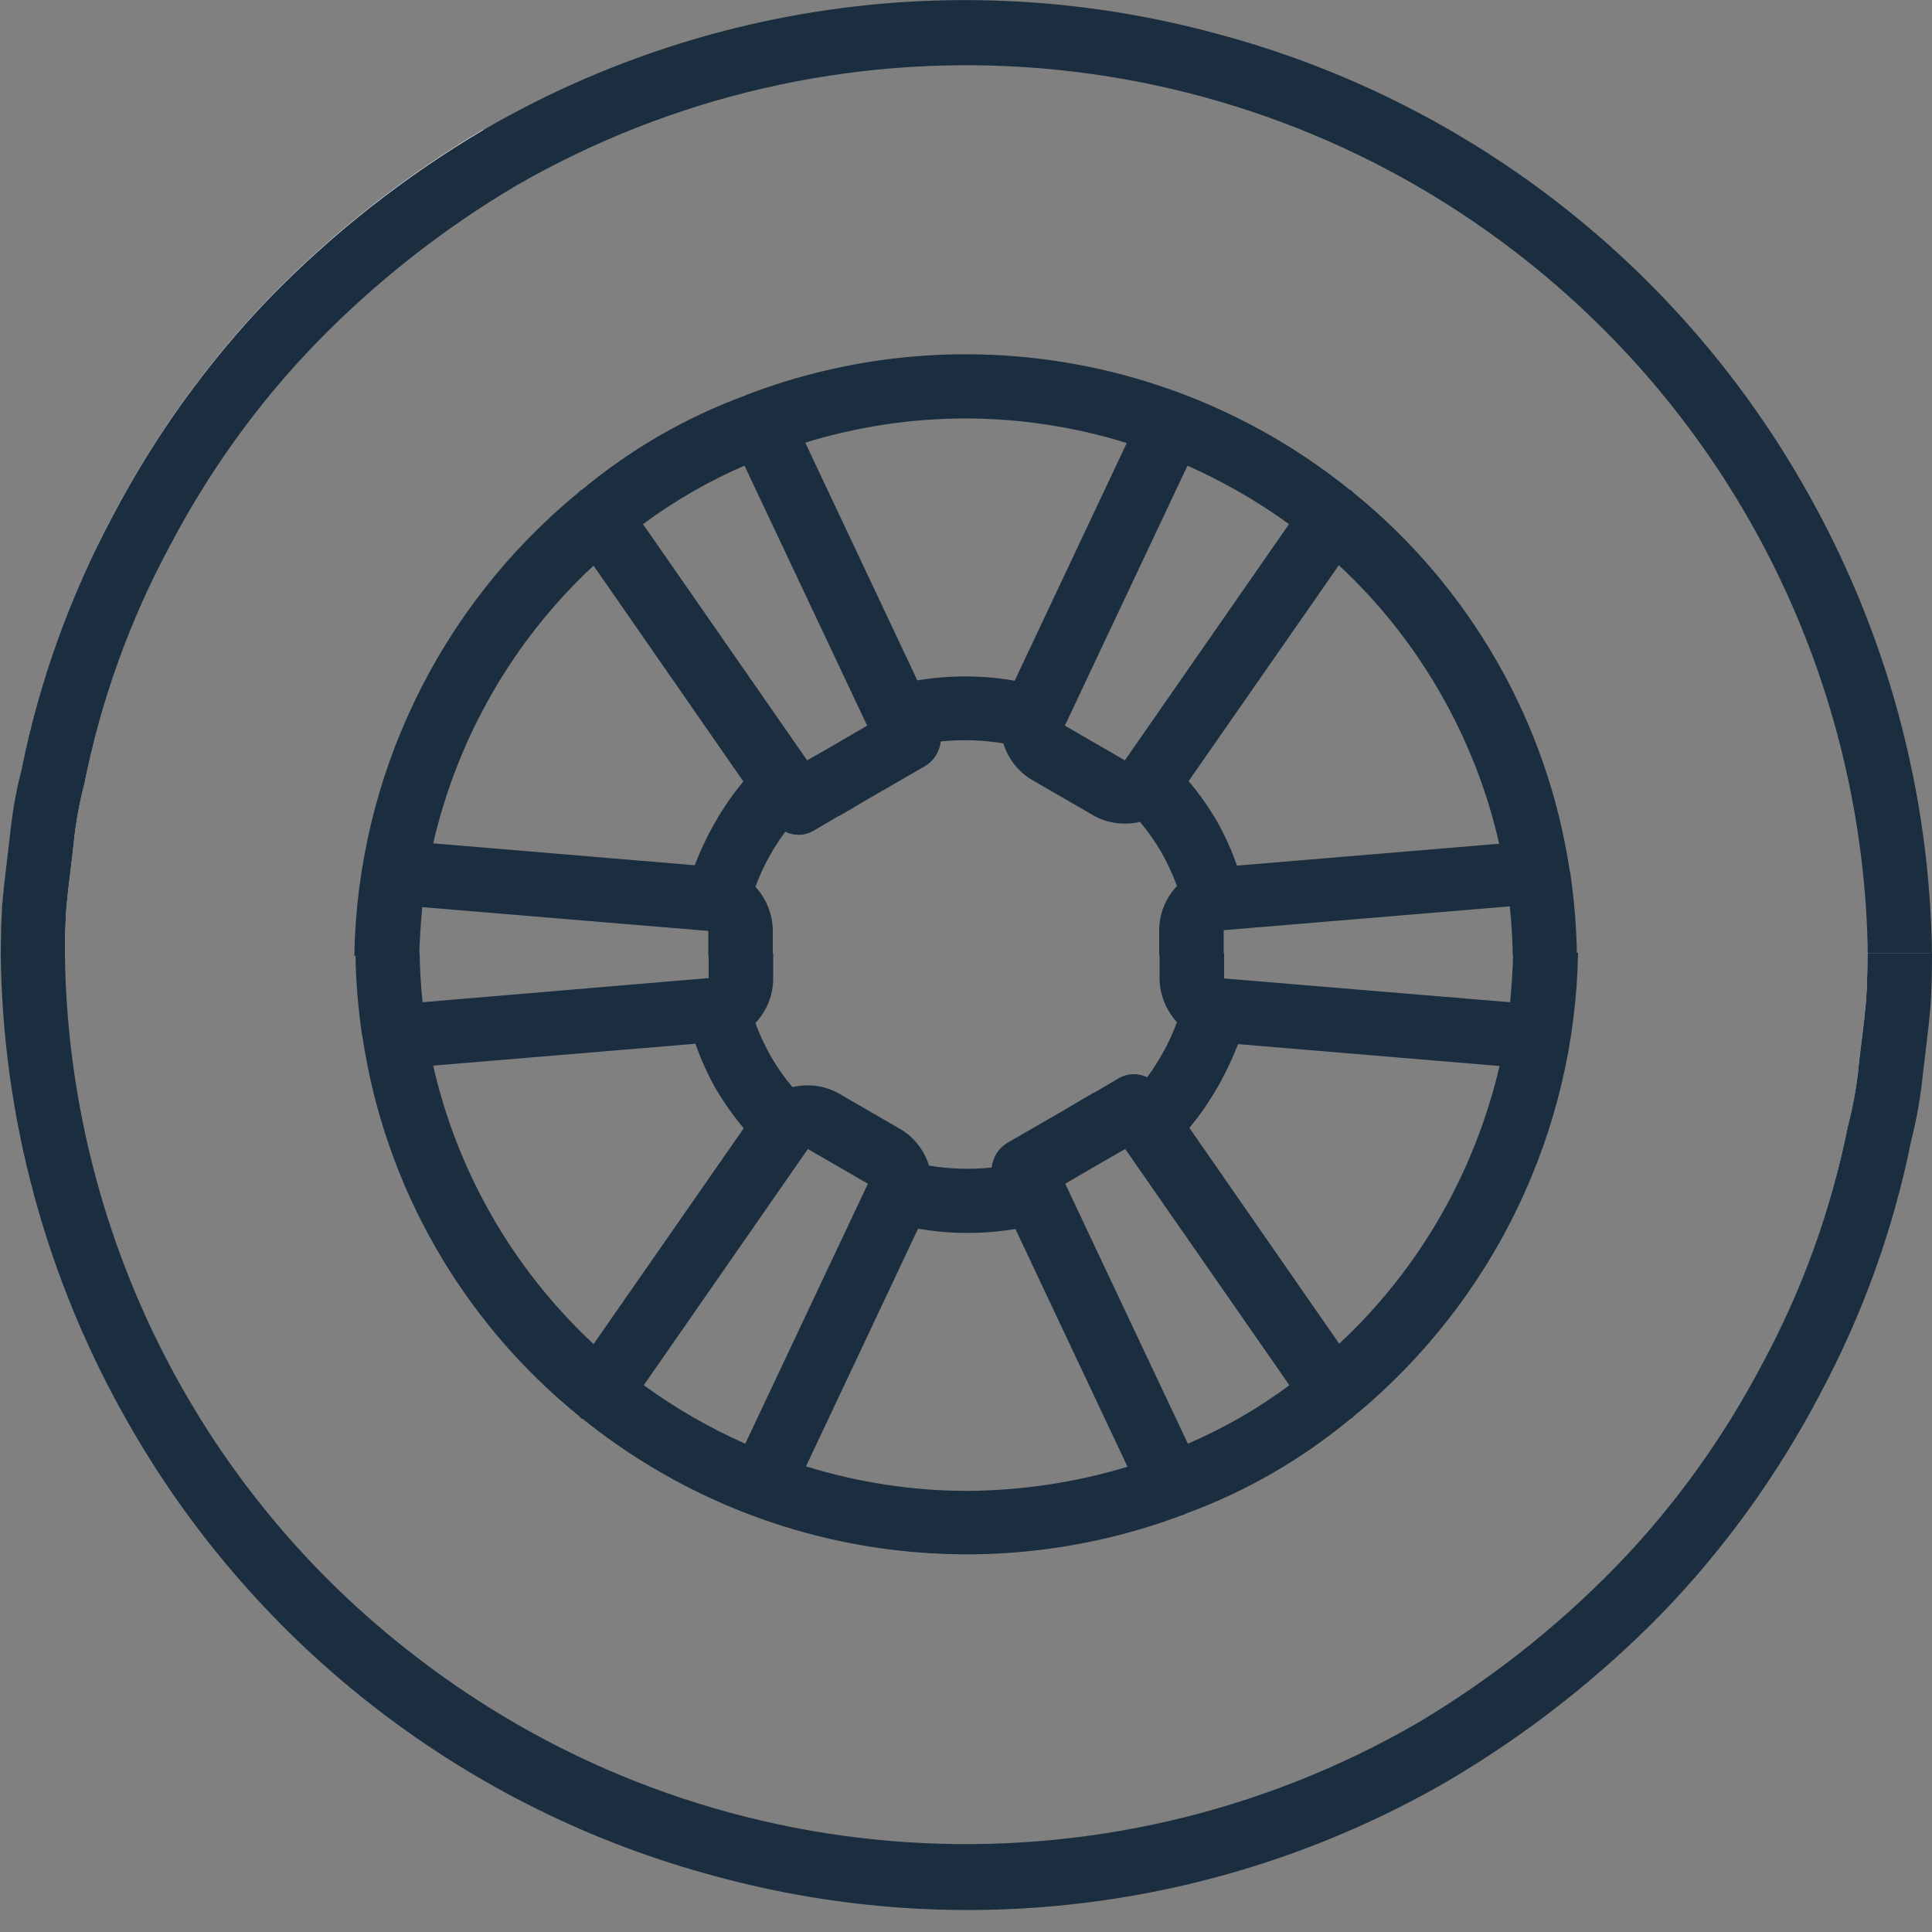 <?xml version="1.0" encoding="utf-8"?>
<!-- Generator: Adobe Illustrator 23.0.1, SVG Export Plug-In . SVG Version: 6.00 Build 0)  -->
<svg version="1.1" id="Layer_1" xmlns="http://www.w3.org/2000/svg" xmlns:xlink="http://www.w3.org/1999/xlink" x="0px" y="0px"
	 viewBox="156 -199.6 512 512" style="enable-background:new 156 -199.6 512 512;" xml:space="preserve">
<rect x="156" y="-199.6" width="512" height="512" fill="#808080" stroke="none"/>
<style type="text/css">
	.st0{fill:#FFFFFF;}
	.st1{fill:#1b2e3f;} 
</style>
<g id="Page-1">
	<g id="_x30_56---Tyre" transform="translate(0, -1)">
		<path class="st0" d="M173.2,54.8c0-4.3,0.1-8.6,0.4-12.9c0.5-5.6,1.3-11.1,1.9-16.6c0.5-5.6,1.5-11.1,2.9-16.5
			c4.4-21.9,12-43.1,22.6-62.9c10.4-19.8,23.5-38.1,39.1-54.1c15.6-16,33.3-29.9,52.5-41.3l-8.5-14.8
			c-20.6,12.2-39.6,27.1-56.3,44.2c-16.6,17.2-30.7,36.8-41.8,58c-11.3,21.1-19.5,43.8-24.2,67.3c-1.4,5.8-2.5,11.7-3.1,17.7
			c-0.7,5.9-1.5,11.9-2,17.8c-0.3,4.7-0.4,9.3-0.4,14H173.2z"/>
		<path class="st1" d="M173.2,54.8c0-4.3,0.1-8.6,0.4-12.9c0.5-5.6,1.3-11.1,1.9-16.6c0.5-5.5,1.5-11,2.9-16.4
			c4.4-21.9,12-43.1,22.6-62.8c10.4-19.8,23.5-38.1,39.1-54.1c15.6-16,33.3-29.9,52.5-41.3c83.7-48.3,188.3-41.5,264.9,17.4
			c59.1,45.4,92.7,114.7,93.5,186.9h17c-0.4-43.3-11.9-86.6-34.3-125.4c-33.8-58.9-89.8-101.9-155.4-119.3
			c-65.6-17.8-135.5-8.6-194.3,25.6c-20.6,12.2-39.6,27.1-56.3,44.2c-16.6,17.2-30.7,36.8-41.8,58c-11.3,21.1-19.5,43.8-24.2,67.3
			c-1.5,5.8-2.5,11.7-3.1,17.7c-0.7,6-1.5,11.9-2,17.8c-0.3,4.7-0.4,9.4-0.4,14H173.2z"/>
		<path class="st1" d="M267.1,54.8c0.1-4.3,0.4-8.6,0.8-13l75.8,6.3v6.6h17.1v-6.6c0-4.3-1.7-8.5-4.6-11.7
			c1.9-5.2,4.6-10.1,7.9-14.6c2.4,1.2,5.3,1.1,7.6-0.3l6.3-3.7c0.1-0.1,0.2-0.1,0.3-0.1c0.2-0.1,0.5-0.3,0.7-0.4l7.3-4.3l14.9-8.6
			c2.3-1.4,3.8-3.8,4.1-6.5c5.5-0.6,11.1-0.4,16.6,0.5c1.3,4.2,4.1,7.7,7.8,9.8l15.9,9.2c3.8,2.2,8.3,2.8,12.5,1.8
			c2.1,2.5,4,5.2,5.7,8.1c1.6,2.9,3,5.8,4.1,8.9c-3,3.2-4.7,7.4-4.7,11.7v6.6h17.1v-6.6l75.8-6.3c0.5,4.3,0.7,8.6,0.8,13h17
			c-0.1-7.4-0.7-14.7-1.8-22.1c0-0.1-0.1-0.2-0.1-0.3c-5.9-39.4-26.4-75.2-57.4-100.3c-0.2-0.2-0.3-0.4-0.6-0.6
			c-0.1-0.1-0.2-0.1-0.3-0.1c-44.9-36.2-105.6-45.8-159.5-25.3c-0.1,0-0.2,0-0.3,0.1l-0.1,0.1c-15.9,5.8-30.6,14.3-43.6,25.1h0
			c-0.1,0.1-0.3,0.1-0.4,0.2c-0.2,0.2-0.4,0.4-0.6,0.6c-37.1,30.5-58.5,75.5-59.3,122.7H267.1z M537.6-15.1
			c7.2,12.5,12.5,26,15.7,40.1l-69.5,5.8c-1.4-4.1-3.2-8-5.3-11.8c-2.2-3.7-4.7-7.3-7.5-10.6l39.8-57.2
			C521.4-39,530.4-27.6,537.6-15.1z M497.6-59.7L454.1,2.9l-15.9-9.2l32.5-68.9C480.1-71,489.2-65.8,497.6-59.7z M411.8-87.7
			c14.5,0,28.9,2.2,42.8,6.5l-29.7,63c-8.5-1.5-17.2-1.5-25.8-0.1l-29.7-63C383.1-85.5,397.4-87.7,411.8-87.7z M353.3-75.2
			L353.3-75.2l32.5,68.9l-8.2,4.8l-7.7,4.4l-43.5-62.6C334.8-65.9,343.8-71.1,353.3-75.2z M313.3-48.7L353,8.5
			c-5.5,6.6-9.8,14.2-12.9,22.2l-69.3-5.8C277.3-3.3,292.1-29,313.3-48.7z"/>
	</g>
</g>
<g id="Page-1_1_">
	<g id="_x30_56---Tyre_1_" transform="translate(0, -1)">
		<path class="st0" d="M650.9,54c0,4.3-0.1,8.6-0.4,12.9c-0.5,5.6-1.3,11.1-1.9,16.6c-0.5,5.6-1.5,11.1-2.9,16.5
			c-4.4,21.9-12,43.1-22.6,62.9c-10.4,19.8-23.5,38.1-39.1,54.1c-15.6,16-33.3,29.9-52.5,41.3l8.5,14.8
			c20.6-12.2,39.6-27.1,56.3-44.2c16.6-17.2,30.7-36.8,41.8-58c11.3-21.1,19.5-43.8,24.2-67.3c1.4-5.8,2.5-11.7,3.1-17.7
			c0.7-5.9,1.5-11.9,2-17.8c0.3-4.7,0.4-9.3,0.4-14H650.9z"/>
		<path class="st1" d="M650.9,54c0,4.3-0.1,8.6-0.4,12.9c-0.5,5.6-1.3,11.1-1.9,16.6c-0.5,5.5-1.5,11-2.9,16.4
			c-4.4,21.9-12,43.1-22.6,62.8c-10.4,19.8-23.5,38.1-39.1,54.1c-15.6,16-33.3,29.9-52.5,41.3c-83.7,48.3-188.3,41.5-264.9-17.4
			C207.5,195.6,174,126.2,173.2,54h-17c0.4,43.3,11.9,86.6,34.3,125.4c33.8,58.9,89.8,101.9,155.4,119.3
			c65.6,17.8,135.5,8.6,194.3-25.6c20.6-12.2,39.6-27.1,56.3-44.2c16.6-17.2,30.7-36.8,41.8-58c11.3-21.1,19.5-43.8,24.2-67.3
			c1.5-5.8,2.5-11.7,3.1-17.7c0.7-6,1.5-11.9,2-17.8c0.3-4.7,0.4-9.4,0.4-14H650.9z"/>
		<path class="st1" d="M557,54c-0.1,4.3-0.4,8.6-0.8,13l-75.8-6.3V54h-17.1v6.6c0,4.3,1.7,8.5,4.6,11.7c-1.9,5.2-4.6,10.1-7.9,14.6
			c-2.4-1.2-5.3-1.1-7.6,0.3l-6.3,3.7c-0.1,0.1-0.2,0.1-0.3,0.1c-0.2,0.1-0.5,0.3-0.7,0.4l-7.3,4.3l-14.9,8.6
			c-2.3,1.4-3.8,3.8-4.1,6.5c-5.5,0.6-11.1,0.4-16.6-0.5c-1.3-4.2-4.1-7.7-7.8-9.8l-15.9-9.2c-3.8-2.2-8.3-2.8-12.5-1.8
			c-2.1-2.5-4-5.2-5.7-8.1c-1.6-2.9-3-5.8-4.1-8.9c3-3.2,4.7-7.4,4.7-11.7V54h-17.1v6.6L268,67c-0.5-4.3-0.7-8.6-0.8-13h-17
			c0.1,7.4,0.7,14.7,1.8,22.1c0,0.1,0.1,0.2,0.1,0.3c5.9,39.4,26.4,75.2,57.4,100.3c0.2,0.2,0.3,0.4,0.6,0.6
			c0.1,0.1,0.2,0.1,0.3,0.1c44.9,36.2,105.6,45.8,159.5,25.3c0.1,0,0.2,0,0.3-0.1l0.1-0.1c15.9-5.8,30.6-14.3,43.6-25.1h0
			c0.1-0.1,0.3-0.1,0.4-0.2c0.2-0.2,0.4-0.4,0.6-0.6c37.1-30.5,58.5-75.5,59.3-122.7H557z M286.5,123.9c-7.2-12.5-12.5-26-15.7-40.1
			l69.5-5.8c1.4,4.1,3.2,8,5.3,11.8c2.2,3.7,4.7,7.3,7.5,10.6l-39.8,57.2C302.7,147.7,293.7,136.4,286.5,123.9z M326.6,168.5
			l43.5-62.6l15.9,9.2l-32.5,68.9C344,179.8,335,174.6,326.6,168.5z M412.4,196.5c-14.5,0-28.9-2.2-42.8-6.5l29.7-63
			c8.5,1.5,17.2,1.5,25.8,0.1l29.7,63C441,194.3,426.7,196.4,412.4,196.5z M470.8,184L470.8,184l-32.5-68.9l8.2-4.8l7.7-4.4
			l43.5,62.6C489.4,174.7,480.3,179.9,470.8,184z M510.9,157.5l-39.7-57.2c5.5-6.6,9.8-14.2,12.9-22.2l69.3,5.8
			C546.8,112.1,532.1,137.8,510.9,157.5z"/>
	</g>
</g>
</svg>
